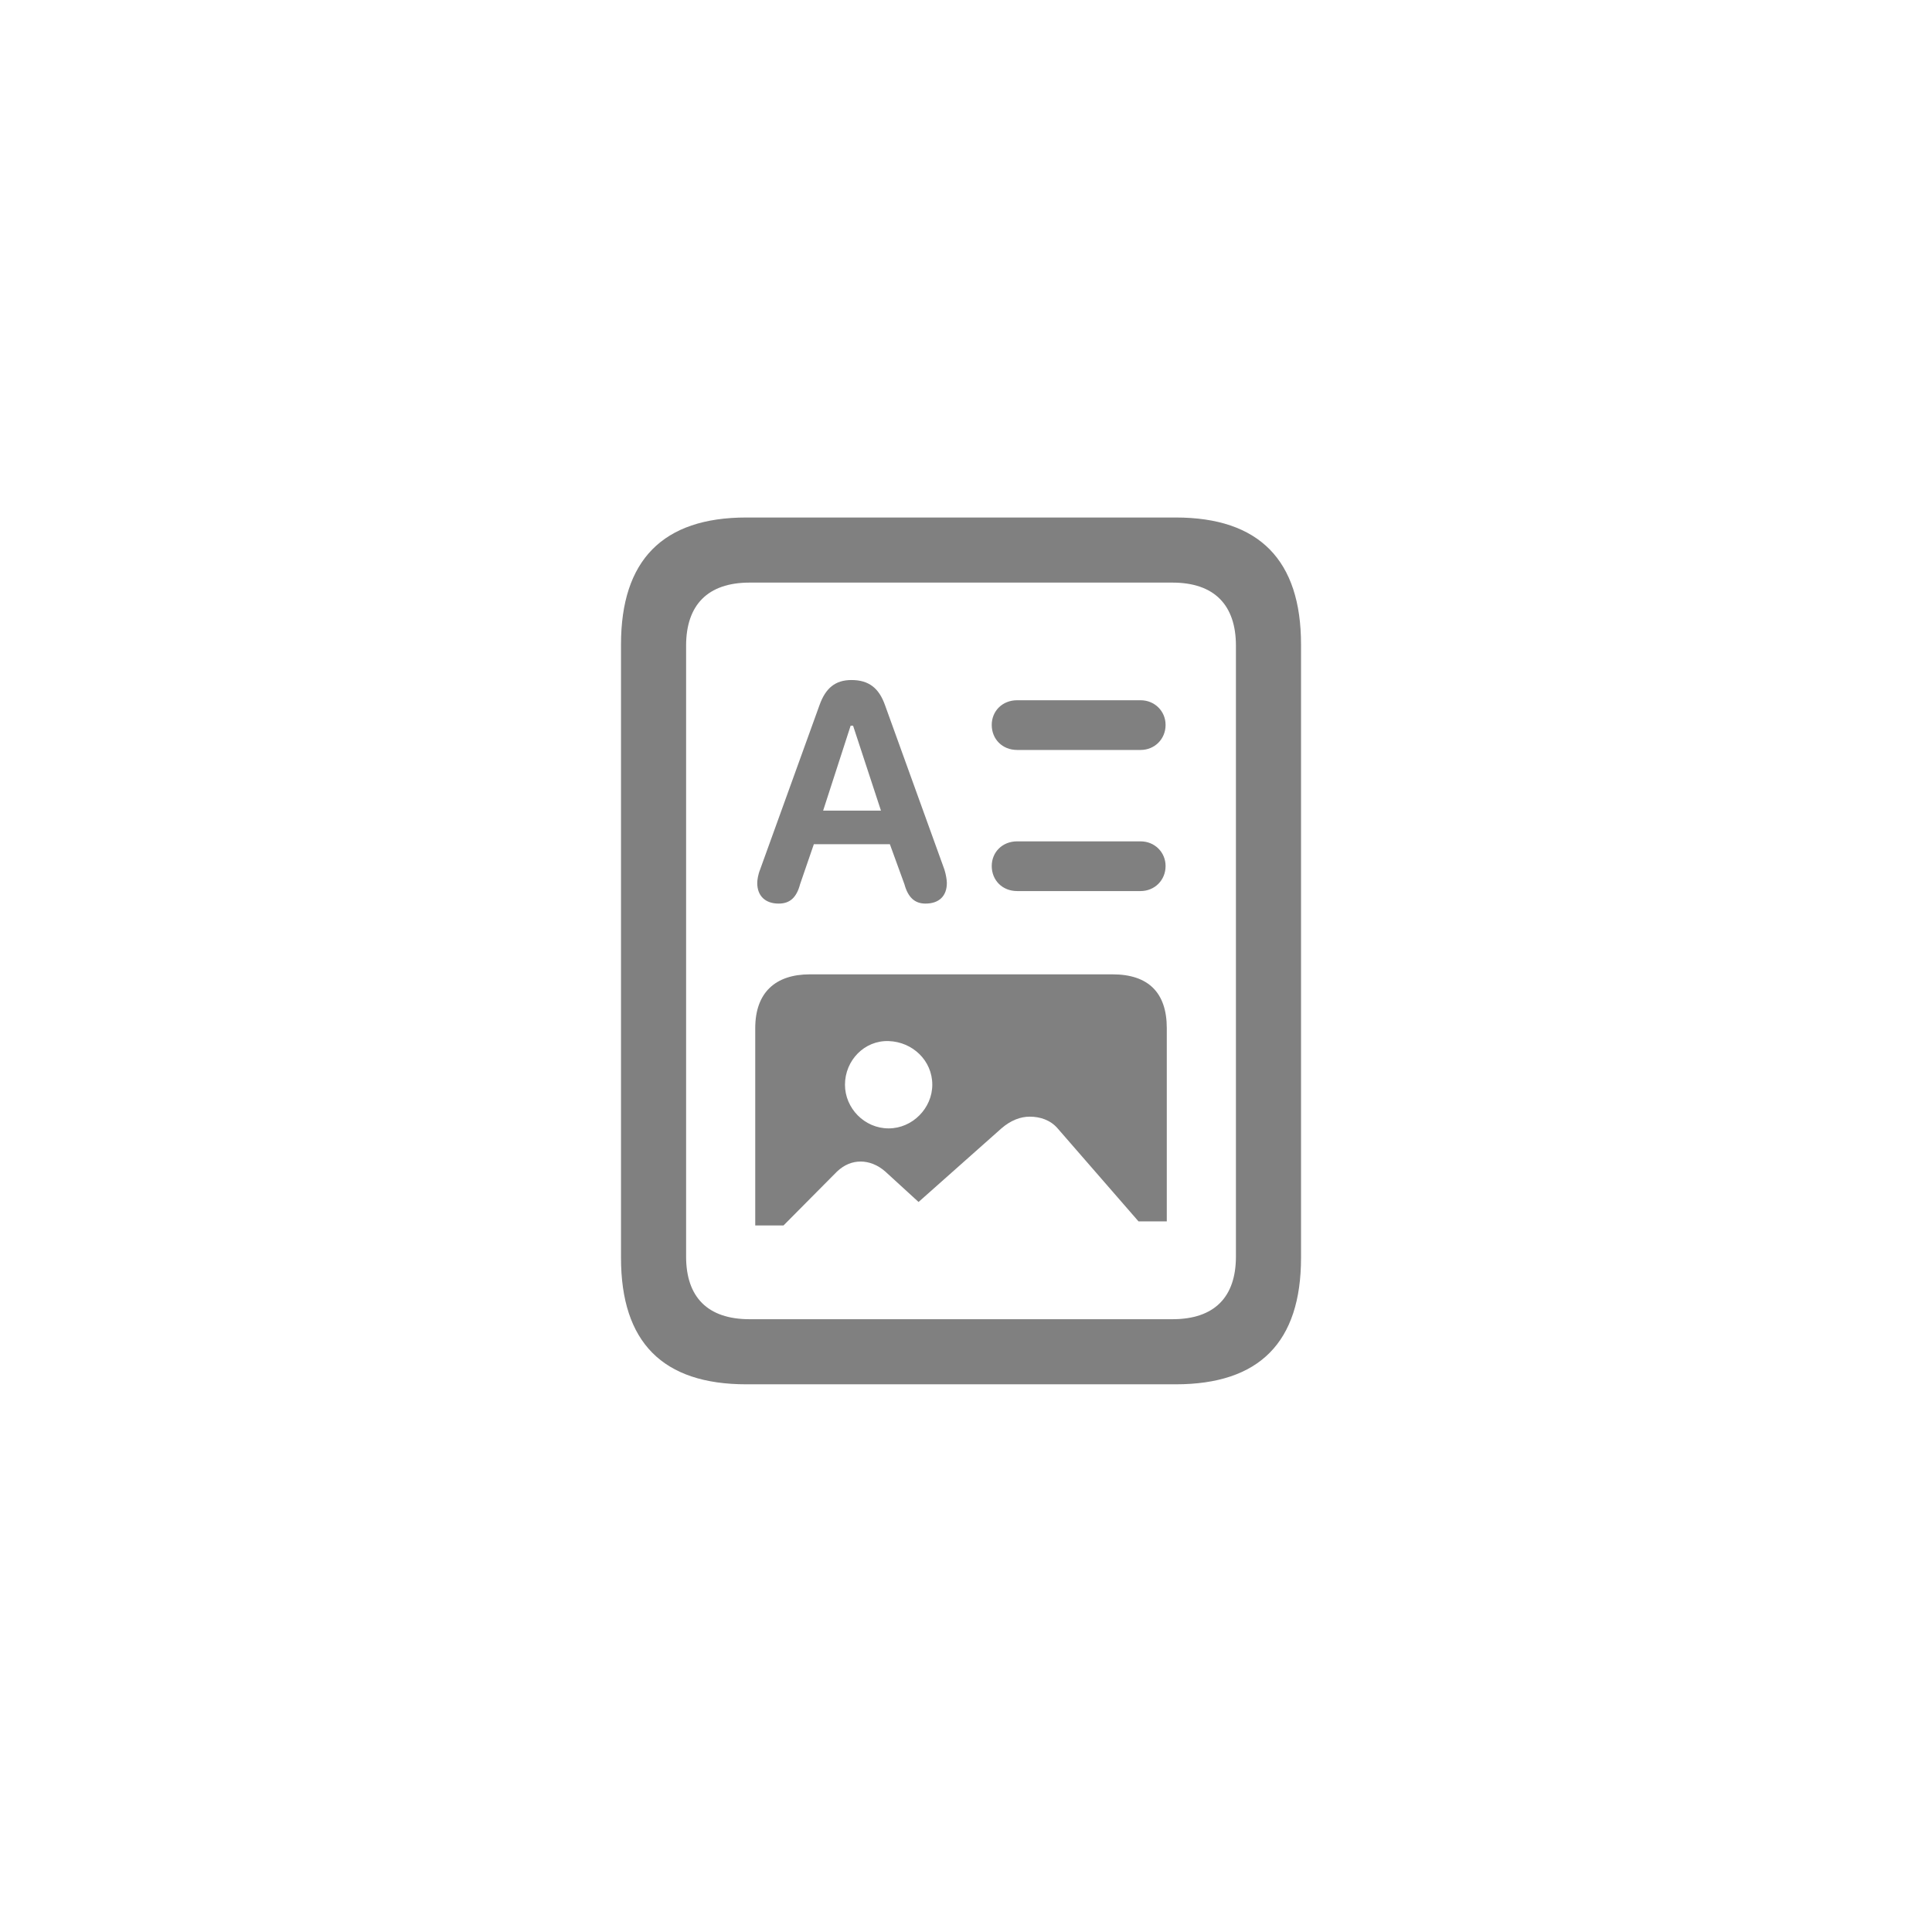 <?xml version="1.0" encoding="UTF-8"?>
<svg width="56px" height="56px" viewBox="0 0 56 56" version="1.1" xmlns="http://www.w3.org/2000/svg" xmlns:xlink="http://www.w3.org/1999/xlink">
    <title>ArticleIcon</title>
    <g id="ArticleIcon" stroke="none" stroke-width="1" fill="none" fill-rule="evenodd">
        <path d="M18,36.457 C18,38.906 19.207,40.125 21.633,40.125 L34.078,40.125 C36.504,40.125 37.711,38.906 37.711,36.457 L37.711,18.68 C37.711,16.242 36.504,15 34.078,15 L21.633,15 C19.207,15 18,16.242 18,18.68 L18,36.457 Z M19.887,36.422 L19.887,18.715 C19.887,17.543 20.508,16.887 21.727,16.887 L33.984,16.887 C35.203,16.887 35.824,17.543 35.824,18.715 L35.824,36.422 C35.824,37.594 35.203,38.238 33.984,38.238 L21.727,38.238 C20.508,38.238 19.887,37.594 19.887,36.422 Z M22.57,26.191 C22.887,26.191 23.086,26.027 23.191,25.629 L23.59,24.469 L25.793,24.469 L26.215,25.629 C26.32,26.016 26.52,26.191 26.824,26.191 C27.223,26.191 27.445,25.969 27.445,25.594 C27.445,25.512 27.422,25.359 27.375,25.207 L25.652,20.438 C25.477,19.945 25.184,19.711 24.68,19.711 C24.211,19.711 23.93,19.945 23.754,20.438 L22.031,25.207 C21.973,25.348 21.949,25.512 21.949,25.594 C21.949,25.969 22.184,26.191 22.57,26.191 Z M29.484,21.738 L33.059,21.738 C33.469,21.738 33.785,21.422 33.785,21.012 C33.785,20.613 33.469,20.297 33.059,20.297 L29.484,20.297 C29.051,20.297 28.746,20.613 28.746,21.012 C28.746,21.422 29.051,21.738 29.484,21.738 Z M23.859,23.496 L24.656,21.035 L24.727,21.035 L25.535,23.496 L23.859,23.496 Z M29.484,25.828 L33.059,25.828 C33.469,25.828 33.785,25.512 33.785,25.102 C33.785,24.703 33.469,24.387 33.059,24.387 L29.484,24.387 C29.051,24.387 28.746,24.703 28.746,25.102 C28.746,25.512 29.051,25.828 29.484,25.828 Z M21.891,35.52 L22.711,35.52 L24.258,33.961 C24.48,33.75 24.715,33.668 24.949,33.668 C25.184,33.668 25.441,33.762 25.664,33.961 L26.625,34.84 L29.027,32.707 C29.297,32.473 29.578,32.367 29.848,32.367 C30.141,32.367 30.445,32.461 30.656,32.707 L33,35.402 L33.82,35.402 L33.82,29.801 C33.82,28.77 33.281,28.242 32.25,28.242 L23.473,28.242 C22.477,28.242 21.891,28.77 21.891,29.801 L21.891,35.52 Z M25.758,32.707 C25.055,32.707 24.492,32.121 24.492,31.441 C24.492,30.738 25.055,30.152 25.758,30.176 C26.449,30.199 27.023,30.738 27.023,31.441 C27.023,32.121 26.449,32.707 25.758,32.707 Z" fill="#808080" fill-rule="nonzero"></path>
    </g>
</svg>